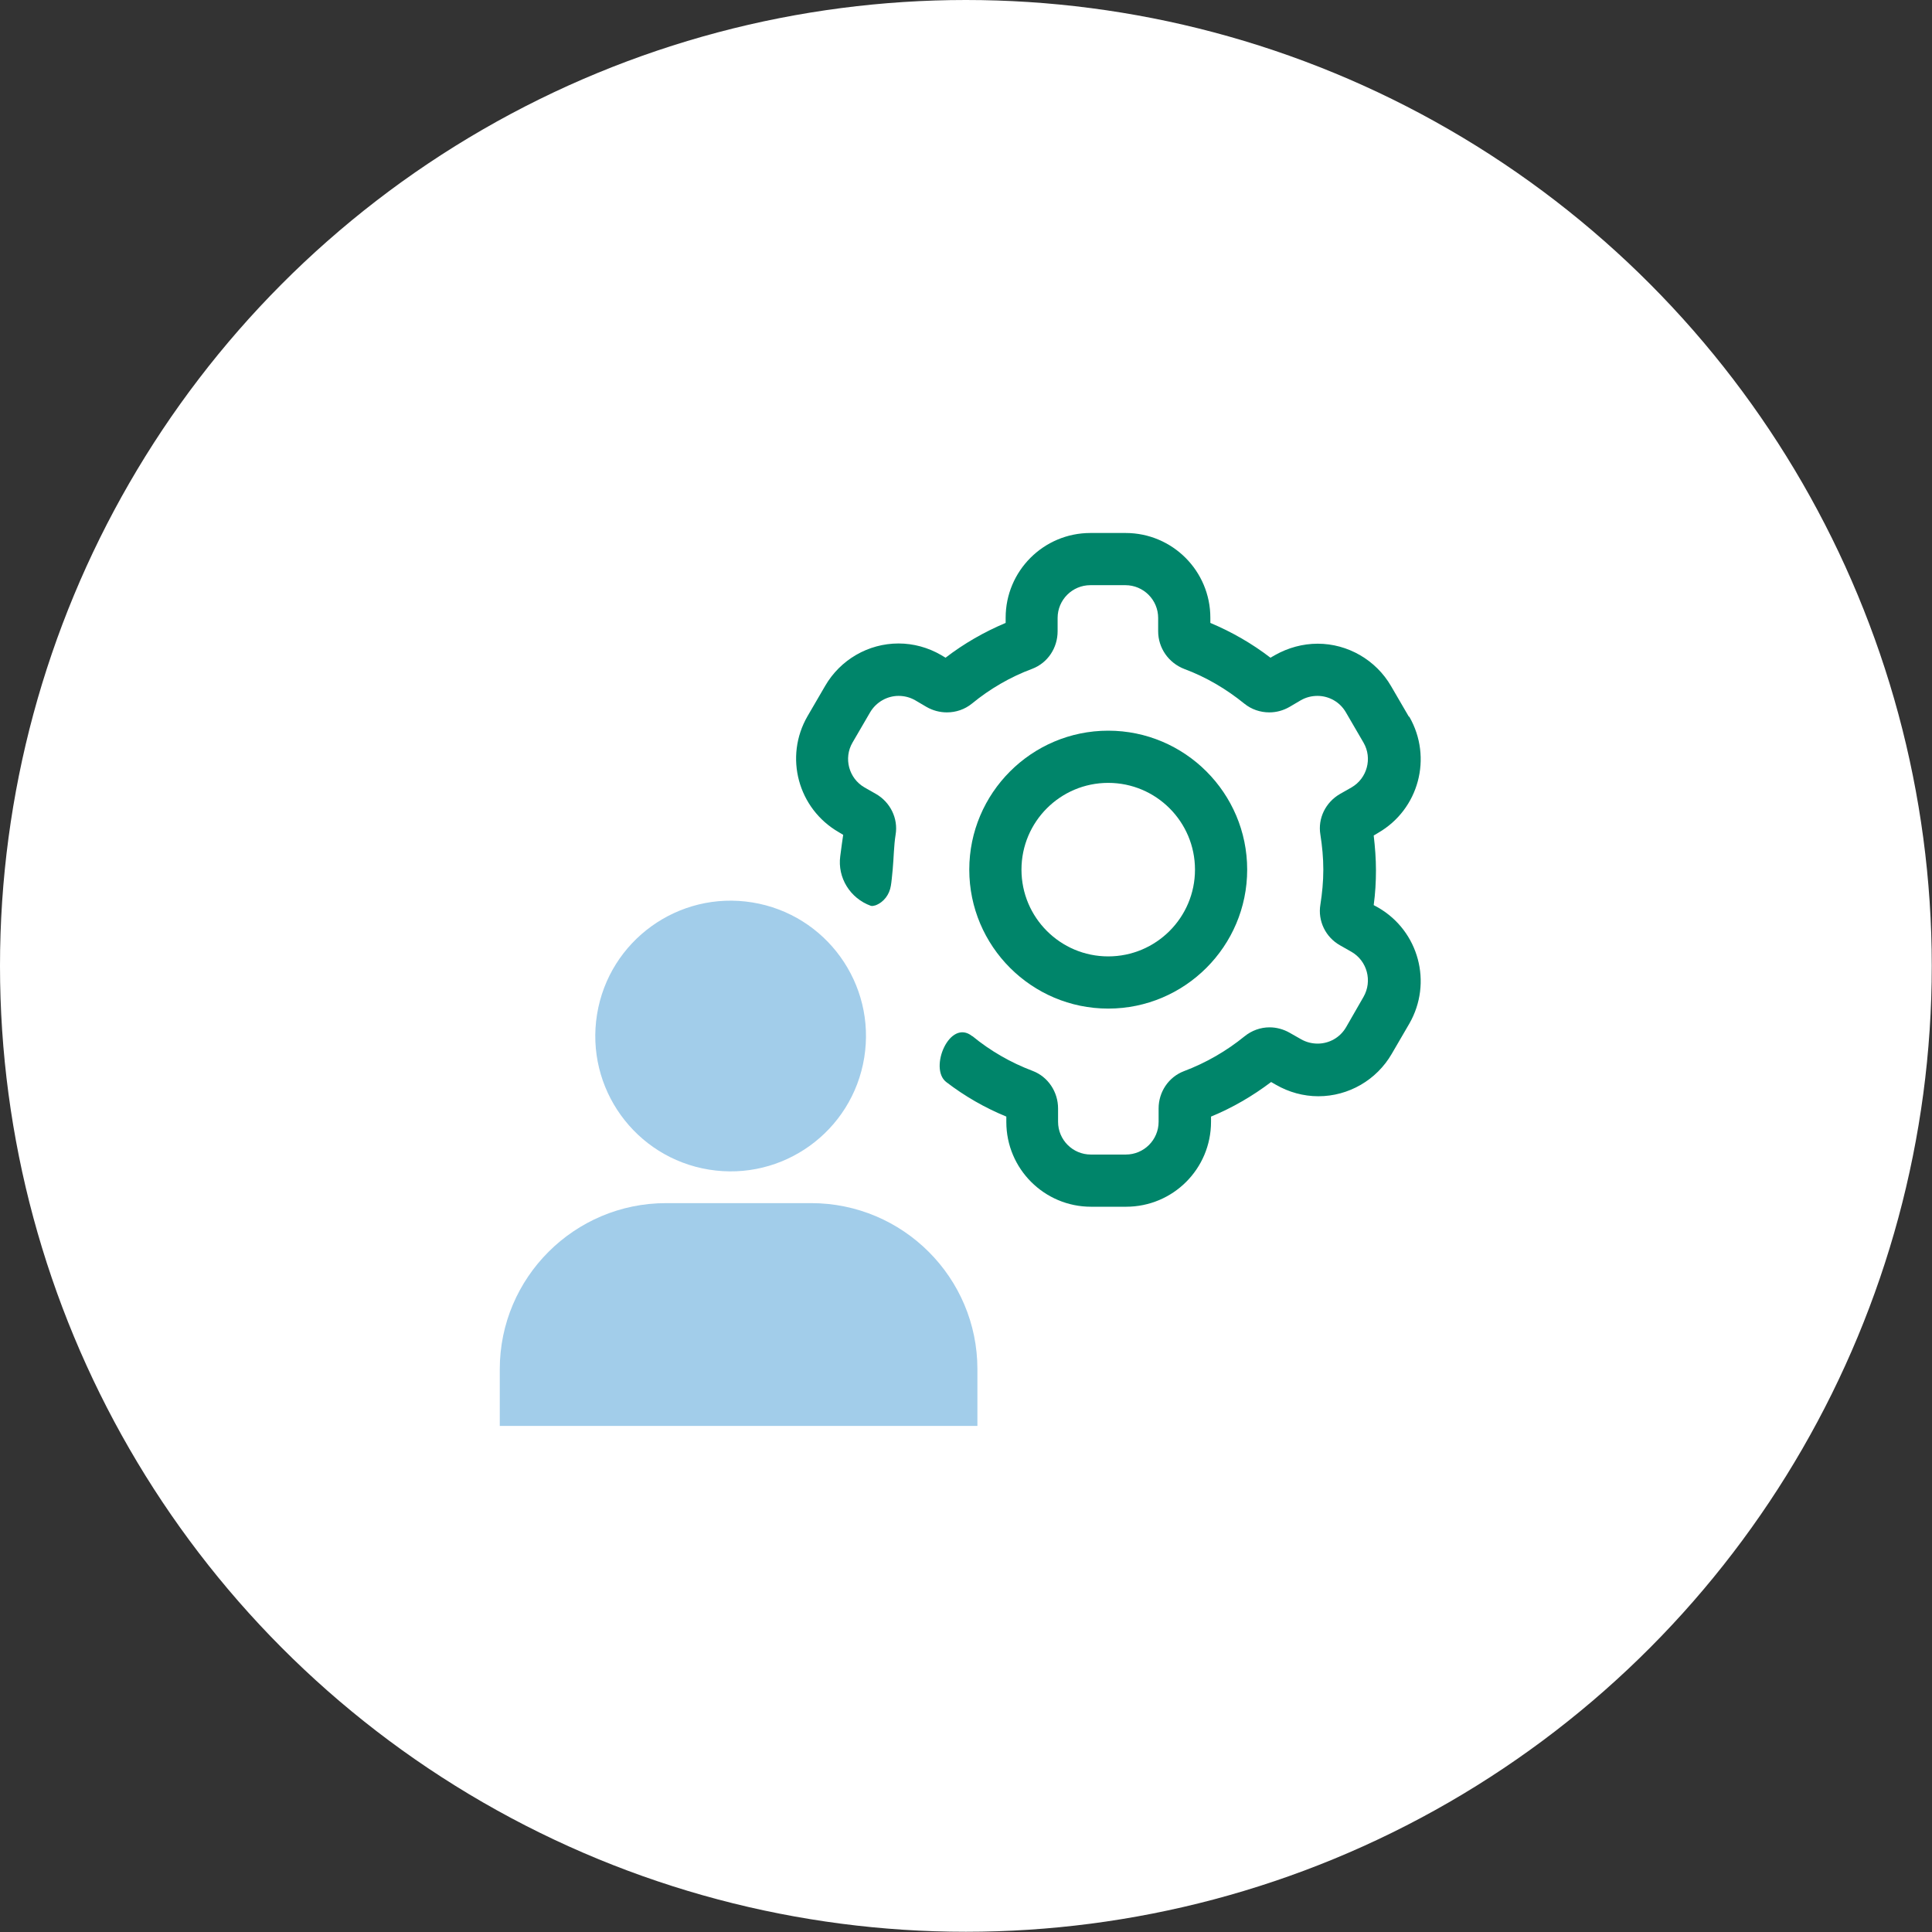 <?xml version="1.0" encoding="UTF-8"?>
<svg id="Layer_2" data-name="Layer 2" xmlns="http://www.w3.org/2000/svg" viewBox="0 0 85.51 85.51">
  <rect x="0" y="0" width="85.51" height="85.51" fill="#333333" stroke="none"/>
  <defs>
    <style>
      .cls-1 {
        fill: #a2cdea;
      }

      .cls-2 {
        fill: #fff;
      }

      .cls-3 {
        fill: #00856a;
      }
    </style>
  </defs>
  <g id="Artboard">
    <g>
      <circle class="cls-2" cx="42.75" cy="42.75" r="42.75"/>
      <path class="cls-3" d="M49.05,34.65c2.12,0,3.84,1.72,3.84,3.84s-1.72,3.84-3.84,3.84-3.84-1.72-3.84-3.84,1.72-3.84,3.84-3.84ZM49.05,44.64c3.39,0,6.15-2.76,6.15-6.15s-2.76-6.15-6.15-6.15-6.15,2.76-6.15,6.15,2.76,6.15,6.15,6.15Z"/>
      <path class="cls-1" d="M35.9,53.25h-6.42c-4.06,0-7.36,3.3-7.36,7.35v2.51h21.14v-2.51c0-4.06-3.3-7.35-7.36-7.35h0Z"/>
      <path class="cls-3" d="M62.35,31.71l-.78-1.34c-.67-1.16-1.92-1.88-3.25-1.88-.66,0-1.31.18-1.88.5l-.21.12c-.82-.63-1.71-1.14-2.66-1.54v-.23c0-2.07-1.68-3.75-3.75-3.75h-1.56c-2.07,0-3.75,1.68-3.75,3.75v.23c-.95.4-1.84.91-2.66,1.54l-.2-.12c-.57-.33-1.22-.51-1.88-.51-1.34,0-2.58.72-3.25,1.88l-.78,1.34c-1.04,1.8-.42,4.09,1.38,5.13l.2.12c-.03.19-.08.55-.13.94-.13.96.44,1.87,1.35,2.2.06.02.14,0,.21-.02.37-.14.62-.48.68-.87.03-.17.05-.4.08-.71.05-.53.05-1.05.13-1.55.12-.72-.24-1.44-.87-1.8l-.51-.29c-.69-.4-.93-1.29-.53-1.98l.78-1.34c.27-.46.76-.73,1.26-.73.25,0,.5.06.73.19l.51.3c.28.16.59.24.9.24.4,0,.79-.13,1.11-.39.79-.65,1.7-1.18,2.67-1.54.68-.26,1.12-.92,1.12-1.66v-.59c0-.8.65-1.45,1.45-1.45h1.55c.8,0,1.45.65,1.45,1.45v.59c0,.74.46,1.4,1.16,1.67.97.36,1.86.89,2.65,1.53.32.26.71.39,1.11.39.31,0,.61-.08.89-.24l.51-.3c.23-.13.48-.19.73-.19.5,0,.99.26,1.26.73l.78,1.34c.4.69.16,1.58-.53,1.98l-.51.29c-.64.37-.99,1.08-.87,1.8.08.51.13,1.02.13,1.55s-.05,1.04-.13,1.55c-.12.72.23,1.44.87,1.8l.51.29c.69.4.93,1.29.53,1.99l-.77,1.34c-.27.47-.76.73-1.26.73-.25,0-.5-.06-.73-.19l-.51-.29c-.28-.16-.59-.24-.89-.24-.4,0-.79.14-1.11.4-.8.65-1.7,1.17-2.68,1.54-.68.26-1.12.92-1.12,1.65v.59c0,.8-.65,1.45-1.45,1.45h-1.55c-.8,0-1.45-.65-1.45-1.45v-.59c0-.73-.44-1.4-1.12-1.66-.98-.37-1.88-.89-2.67-1.54,0,0,0,0-.01,0-1-.8-1.93,1.43-1.15,2.03.82.63,1.71,1.14,2.66,1.53v.24c0,2.07,1.68,3.75,3.75,3.75h1.55c2.08,0,3.76-1.68,3.76-3.76v-.23c.95-.39,1.84-.91,2.66-1.53l.21.12c.57.33,1.22.51,1.88.51,1.34,0,2.58-.72,3.25-1.88l.78-1.34c1.03-1.8.42-4.09-1.38-5.13l-.2-.11c.07-.51.1-1.03.1-1.54s-.04-1.03-.1-1.54l.2-.12c1.8-1.04,2.41-3.33,1.38-5.13h0Z"/>
      <circle class="cls-1" cx="32.33" cy="45.85" r="5.99" transform="translate(-18.1 70.42) rotate(-80.78)"/>
    </g>
  </g>
</svg>